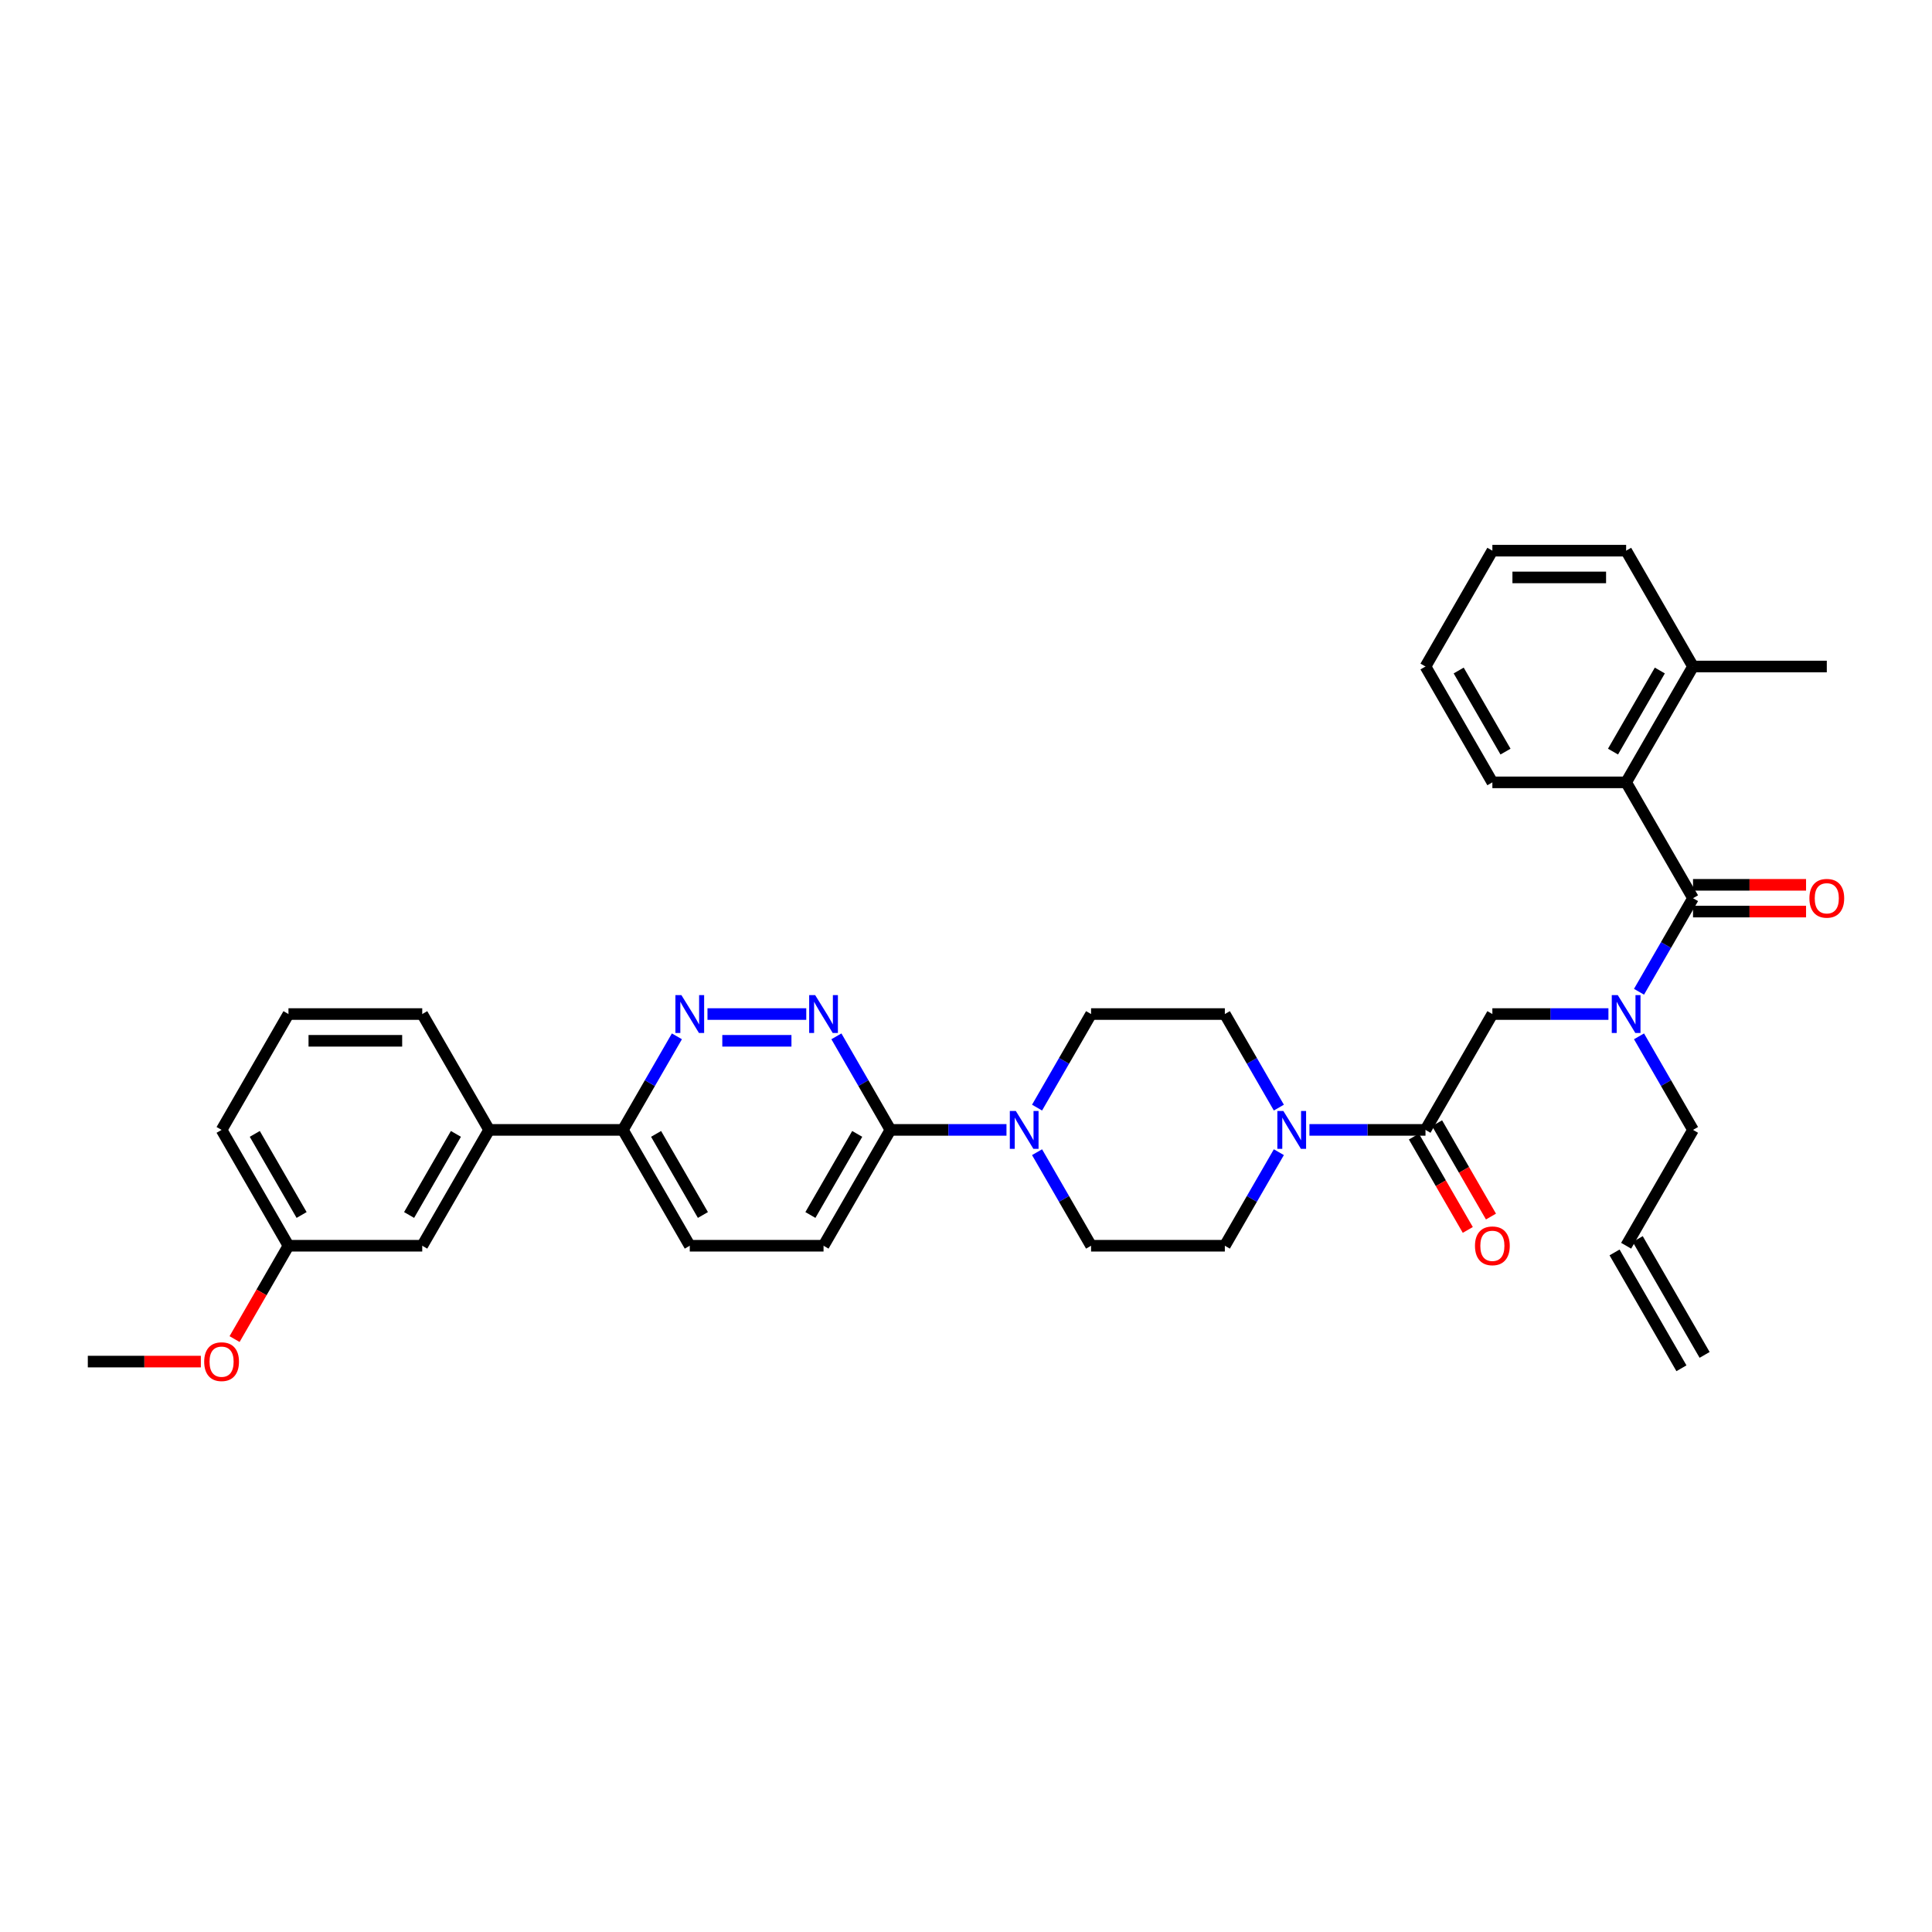 <?xml version='1.0' encoding='iso-8859-1'?>
<svg version='1.1' baseProfile='full'
              xmlns='http://www.w3.org/2000/svg'
                      xmlns:rdkit='http://www.rdkit.org/xml'
                      xmlns:xlink='http://www.w3.org/1999/xlink'
                  xml:space='preserve'
width='1000px' height='1000px' viewBox='0 0 1000 1000'>
<!-- END OF HEADER -->
<rect style='opacity:1.0;fill:#FFFFFF;stroke:none' width='1000' height='1000' x='0' y='0'> </rect>
<path class='bond-0' d='M 848.348,536.406 L 862.327,560.619' style='fill:none;fill-rule:evenodd;stroke:#0000FF;stroke-width:6px;stroke-linecap:butt;stroke-linejoin:miter;stroke-opacity:1' />
<path class='bond-0' d='M 862.327,560.619 L 876.307,584.833' style='fill:none;fill-rule:evenodd;stroke:#000000;stroke-width:6px;stroke-linecap:butt;stroke-linejoin:miter;stroke-opacity:1' />
<path class='bond-1' d='M 832.521,524.871 L 802.486,524.871' style='fill:none;fill-rule:evenodd;stroke:#0000FF;stroke-width:6px;stroke-linecap:butt;stroke-linejoin:miter;stroke-opacity:1' />
<path class='bond-1' d='M 802.486,524.871 L 772.45,524.871' style='fill:none;fill-rule:evenodd;stroke:#000000;stroke-width:6px;stroke-linecap:butt;stroke-linejoin:miter;stroke-opacity:1' />
<path class='bond-2' d='M 848.348,513.336 L 862.327,489.123' style='fill:none;fill-rule:evenodd;stroke:#0000FF;stroke-width:6px;stroke-linecap:butt;stroke-linejoin:miter;stroke-opacity:1' />
<path class='bond-2' d='M 862.327,489.123 L 876.307,464.909' style='fill:none;fill-rule:evenodd;stroke:#000000;stroke-width:6px;stroke-linecap:butt;stroke-linejoin:miter;stroke-opacity:1' />
<path class='bond-3' d='M 841.688,404.948 L 876.307,344.986' style='fill:none;fill-rule:evenodd;stroke:#000000;stroke-width:6px;stroke-linecap:butt;stroke-linejoin:miter;stroke-opacity:1' />
<path class='bond-3' d='M 834.889,389.03 L 859.122,347.057' style='fill:none;fill-rule:evenodd;stroke:#000000;stroke-width:6px;stroke-linecap:butt;stroke-linejoin:miter;stroke-opacity:1' />
<path class='bond-4' d='M 841.688,404.948 L 772.45,404.948' style='fill:none;fill-rule:evenodd;stroke:#000000;stroke-width:6px;stroke-linecap:butt;stroke-linejoin:miter;stroke-opacity:1' />
<path class='bond-5' d='M 841.688,404.948 L 876.307,464.909' style='fill:none;fill-rule:evenodd;stroke:#000000;stroke-width:6px;stroke-linecap:butt;stroke-linejoin:miter;stroke-opacity:1' />
<path class='bond-6' d='M 731.835,588.295 L 745.783,612.452' style='fill:none;fill-rule:evenodd;stroke:#000000;stroke-width:6px;stroke-linecap:butt;stroke-linejoin:miter;stroke-opacity:1' />
<path class='bond-6' d='M 745.783,612.452 L 759.73,636.61' style='fill:none;fill-rule:evenodd;stroke:#FF0000;stroke-width:6px;stroke-linecap:butt;stroke-linejoin:miter;stroke-opacity:1' />
<path class='bond-6' d='M 743.828,581.371 L 757.775,605.529' style='fill:none;fill-rule:evenodd;stroke:#000000;stroke-width:6px;stroke-linecap:butt;stroke-linejoin:miter;stroke-opacity:1' />
<path class='bond-6' d='M 757.775,605.529 L 771.723,629.687' style='fill:none;fill-rule:evenodd;stroke:#FF0000;stroke-width:6px;stroke-linecap:butt;stroke-linejoin:miter;stroke-opacity:1' />
<path class='bond-7' d='M 737.831,584.833 L 772.45,524.871' style='fill:none;fill-rule:evenodd;stroke:#000000;stroke-width:6px;stroke-linecap:butt;stroke-linejoin:miter;stroke-opacity:1' />
<path class='bond-8' d='M 737.831,584.833 L 707.796,584.833' style='fill:none;fill-rule:evenodd;stroke:#000000;stroke-width:6px;stroke-linecap:butt;stroke-linejoin:miter;stroke-opacity:1' />
<path class='bond-8' d='M 707.796,584.833 L 677.761,584.833' style='fill:none;fill-rule:evenodd;stroke:#0000FF;stroke-width:6px;stroke-linecap:butt;stroke-linejoin:miter;stroke-opacity:1' />
<path class='bond-9' d='M 876.307,471.833 L 905.56,471.833' style='fill:none;fill-rule:evenodd;stroke:#000000;stroke-width:6px;stroke-linecap:butt;stroke-linejoin:miter;stroke-opacity:1' />
<path class='bond-9' d='M 905.56,471.833 L 934.813,471.833' style='fill:none;fill-rule:evenodd;stroke:#FF0000;stroke-width:6px;stroke-linecap:butt;stroke-linejoin:miter;stroke-opacity:1' />
<path class='bond-9' d='M 876.307,457.986 L 905.56,457.986' style='fill:none;fill-rule:evenodd;stroke:#000000;stroke-width:6px;stroke-linecap:butt;stroke-linejoin:miter;stroke-opacity:1' />
<path class='bond-9' d='M 905.56,457.986 L 934.813,457.986' style='fill:none;fill-rule:evenodd;stroke:#FF0000;stroke-width:6px;stroke-linecap:butt;stroke-linejoin:miter;stroke-opacity:1' />
<path class='bond-10' d='M 876.307,344.986 L 945.545,344.986' style='fill:none;fill-rule:evenodd;stroke:#000000;stroke-width:6px;stroke-linecap:butt;stroke-linejoin:miter;stroke-opacity:1' />
<path class='bond-11' d='M 876.307,344.986 L 841.688,285.025' style='fill:none;fill-rule:evenodd;stroke:#000000;stroke-width:6px;stroke-linecap:butt;stroke-linejoin:miter;stroke-opacity:1' />
<path class='bond-12' d='M 772.45,404.948 L 737.831,344.986' style='fill:none;fill-rule:evenodd;stroke:#000000;stroke-width:6px;stroke-linecap:butt;stroke-linejoin:miter;stroke-opacity:1' />
<path class='bond-12' d='M 779.25,389.03 L 755.017,347.057' style='fill:none;fill-rule:evenodd;stroke:#000000;stroke-width:6px;stroke-linecap:butt;stroke-linejoin:miter;stroke-opacity:1' />
<path class='bond-13' d='M 882.303,701.294 L 847.684,641.332' style='fill:none;fill-rule:evenodd;stroke:#000000;stroke-width:6px;stroke-linecap:butt;stroke-linejoin:miter;stroke-opacity:1' />
<path class='bond-13' d='M 870.311,708.218 L 835.692,648.256' style='fill:none;fill-rule:evenodd;stroke:#000000;stroke-width:6px;stroke-linecap:butt;stroke-linejoin:miter;stroke-opacity:1' />
<path class='bond-14' d='M 841.688,644.794 L 876.307,584.833' style='fill:none;fill-rule:evenodd;stroke:#000000;stroke-width:6px;stroke-linecap:butt;stroke-linejoin:miter;stroke-opacity:1' />
<path class='bond-15' d='M 661.934,573.298 L 647.954,549.084' style='fill:none;fill-rule:evenodd;stroke:#0000FF;stroke-width:6px;stroke-linecap:butt;stroke-linejoin:miter;stroke-opacity:1' />
<path class='bond-15' d='M 647.954,549.084 L 633.975,524.871' style='fill:none;fill-rule:evenodd;stroke:#000000;stroke-width:6px;stroke-linecap:butt;stroke-linejoin:miter;stroke-opacity:1' />
<path class='bond-16' d='M 661.934,596.368 L 647.954,620.581' style='fill:none;fill-rule:evenodd;stroke:#0000FF;stroke-width:6px;stroke-linecap:butt;stroke-linejoin:miter;stroke-opacity:1' />
<path class='bond-16' d='M 647.954,620.581 L 633.975,644.794' style='fill:none;fill-rule:evenodd;stroke:#000000;stroke-width:6px;stroke-linecap:butt;stroke-linejoin:miter;stroke-opacity:1' />
<path class='bond-17' d='M 357.024,644.794 L 322.405,584.833' style='fill:none;fill-rule:evenodd;stroke:#000000;stroke-width:6px;stroke-linecap:butt;stroke-linejoin:miter;stroke-opacity:1' />
<path class='bond-17' d='M 363.824,628.876 L 339.59,586.903' style='fill:none;fill-rule:evenodd;stroke:#000000;stroke-width:6px;stroke-linecap:butt;stroke-linejoin:miter;stroke-opacity:1' />
<path class='bond-18' d='M 357.024,644.794 L 426.262,644.794' style='fill:none;fill-rule:evenodd;stroke:#000000;stroke-width:6px;stroke-linecap:butt;stroke-linejoin:miter;stroke-opacity:1' />
<path class='bond-19' d='M 322.405,584.833 L 336.385,560.619' style='fill:none;fill-rule:evenodd;stroke:#000000;stroke-width:6px;stroke-linecap:butt;stroke-linejoin:miter;stroke-opacity:1' />
<path class='bond-19' d='M 336.385,560.619 L 350.364,536.406' style='fill:none;fill-rule:evenodd;stroke:#0000FF;stroke-width:6px;stroke-linecap:butt;stroke-linejoin:miter;stroke-opacity:1' />
<path class='bond-20' d='M 322.405,584.833 L 253.168,584.833' style='fill:none;fill-rule:evenodd;stroke:#000000;stroke-width:6px;stroke-linecap:butt;stroke-linejoin:miter;stroke-opacity:1' />
<path class='bond-21' d='M 366.191,524.871 L 417.324,524.871' style='fill:none;fill-rule:evenodd;stroke:#0000FF;stroke-width:6px;stroke-linecap:butt;stroke-linejoin:miter;stroke-opacity:1' />
<path class='bond-21' d='M 373.861,538.719 L 409.654,538.719' style='fill:none;fill-rule:evenodd;stroke:#0000FF;stroke-width:6px;stroke-linecap:butt;stroke-linejoin:miter;stroke-opacity:1' />
<path class='bond-22' d='M 432.922,536.406 L 446.901,560.619' style='fill:none;fill-rule:evenodd;stroke:#0000FF;stroke-width:6px;stroke-linecap:butt;stroke-linejoin:miter;stroke-opacity:1' />
<path class='bond-22' d='M 446.901,560.619 L 460.881,584.833' style='fill:none;fill-rule:evenodd;stroke:#000000;stroke-width:6px;stroke-linecap:butt;stroke-linejoin:miter;stroke-opacity:1' />
<path class='bond-23' d='M 460.881,584.833 L 426.262,644.794' style='fill:none;fill-rule:evenodd;stroke:#000000;stroke-width:6px;stroke-linecap:butt;stroke-linejoin:miter;stroke-opacity:1' />
<path class='bond-23' d='M 443.696,586.903 L 419.462,628.876' style='fill:none;fill-rule:evenodd;stroke:#000000;stroke-width:6px;stroke-linecap:butt;stroke-linejoin:miter;stroke-opacity:1' />
<path class='bond-24' d='M 460.881,584.833 L 490.916,584.833' style='fill:none;fill-rule:evenodd;stroke:#000000;stroke-width:6px;stroke-linecap:butt;stroke-linejoin:miter;stroke-opacity:1' />
<path class='bond-24' d='M 490.916,584.833 L 520.951,584.833' style='fill:none;fill-rule:evenodd;stroke:#0000FF;stroke-width:6px;stroke-linecap:butt;stroke-linejoin:miter;stroke-opacity:1' />
<path class='bond-25' d='M 536.778,596.368 L 550.758,620.581' style='fill:none;fill-rule:evenodd;stroke:#0000FF;stroke-width:6px;stroke-linecap:butt;stroke-linejoin:miter;stroke-opacity:1' />
<path class='bond-25' d='M 550.758,620.581 L 564.737,644.794' style='fill:none;fill-rule:evenodd;stroke:#000000;stroke-width:6px;stroke-linecap:butt;stroke-linejoin:miter;stroke-opacity:1' />
<path class='bond-26' d='M 536.778,573.298 L 550.758,549.084' style='fill:none;fill-rule:evenodd;stroke:#0000FF;stroke-width:6px;stroke-linecap:butt;stroke-linejoin:miter;stroke-opacity:1' />
<path class='bond-26' d='M 550.758,549.084 L 564.737,524.871' style='fill:none;fill-rule:evenodd;stroke:#000000;stroke-width:6px;stroke-linecap:butt;stroke-linejoin:miter;stroke-opacity:1' />
<path class='bond-27' d='M 633.975,524.871 L 564.737,524.871' style='fill:none;fill-rule:evenodd;stroke:#000000;stroke-width:6px;stroke-linecap:butt;stroke-linejoin:miter;stroke-opacity:1' />
<path class='bond-28' d='M 149.311,644.794 L 114.692,584.833' style='fill:none;fill-rule:evenodd;stroke:#000000;stroke-width:6px;stroke-linecap:butt;stroke-linejoin:miter;stroke-opacity:1' />
<path class='bond-28' d='M 156.111,628.876 L 131.877,586.903' style='fill:none;fill-rule:evenodd;stroke:#000000;stroke-width:6px;stroke-linecap:butt;stroke-linejoin:miter;stroke-opacity:1' />
<path class='bond-29' d='M 149.311,644.794 L 218.549,644.794' style='fill:none;fill-rule:evenodd;stroke:#000000;stroke-width:6px;stroke-linecap:butt;stroke-linejoin:miter;stroke-opacity:1' />
<path class='bond-30' d='M 149.311,644.794 L 135.364,668.952' style='fill:none;fill-rule:evenodd;stroke:#000000;stroke-width:6px;stroke-linecap:butt;stroke-linejoin:miter;stroke-opacity:1' />
<path class='bond-30' d='M 135.364,668.952 L 121.416,693.11' style='fill:none;fill-rule:evenodd;stroke:#FF0000;stroke-width:6px;stroke-linecap:butt;stroke-linejoin:miter;stroke-opacity:1' />
<path class='bond-31' d='M 114.692,584.833 L 149.311,524.871' style='fill:none;fill-rule:evenodd;stroke:#000000;stroke-width:6px;stroke-linecap:butt;stroke-linejoin:miter;stroke-opacity:1' />
<path class='bond-32' d='M 149.311,524.871 L 218.549,524.871' style='fill:none;fill-rule:evenodd;stroke:#000000;stroke-width:6px;stroke-linecap:butt;stroke-linejoin:miter;stroke-opacity:1' />
<path class='bond-32' d='M 159.697,538.719 L 208.163,538.719' style='fill:none;fill-rule:evenodd;stroke:#000000;stroke-width:6px;stroke-linecap:butt;stroke-linejoin:miter;stroke-opacity:1' />
<path class='bond-33' d='M 218.549,524.871 L 253.168,584.833' style='fill:none;fill-rule:evenodd;stroke:#000000;stroke-width:6px;stroke-linecap:butt;stroke-linejoin:miter;stroke-opacity:1' />
<path class='bond-34' d='M 253.168,584.833 L 218.549,644.794' style='fill:none;fill-rule:evenodd;stroke:#000000;stroke-width:6px;stroke-linecap:butt;stroke-linejoin:miter;stroke-opacity:1' />
<path class='bond-34' d='M 235.982,586.903 L 211.749,628.876' style='fill:none;fill-rule:evenodd;stroke:#000000;stroke-width:6px;stroke-linecap:butt;stroke-linejoin:miter;stroke-opacity:1' />
<path class='bond-35' d='M 103.96,704.756 L 74.707,704.756' style='fill:none;fill-rule:evenodd;stroke:#FF0000;stroke-width:6px;stroke-linecap:butt;stroke-linejoin:miter;stroke-opacity:1' />
<path class='bond-35' d='M 74.707,704.756 L 45.455,704.756' style='fill:none;fill-rule:evenodd;stroke:#000000;stroke-width:6px;stroke-linecap:butt;stroke-linejoin:miter;stroke-opacity:1' />
<path class='bond-36' d='M 564.737,644.794 L 633.975,644.794' style='fill:none;fill-rule:evenodd;stroke:#000000;stroke-width:6px;stroke-linecap:butt;stroke-linejoin:miter;stroke-opacity:1' />
<path class='bond-37' d='M 841.688,285.025 L 772.45,285.025' style='fill:none;fill-rule:evenodd;stroke:#000000;stroke-width:6px;stroke-linecap:butt;stroke-linejoin:miter;stroke-opacity:1' />
<path class='bond-37' d='M 831.302,298.872 L 782.836,298.872' style='fill:none;fill-rule:evenodd;stroke:#000000;stroke-width:6px;stroke-linecap:butt;stroke-linejoin:miter;stroke-opacity:1' />
<path class='bond-38' d='M 737.831,344.986 L 772.45,285.025' style='fill:none;fill-rule:evenodd;stroke:#000000;stroke-width:6px;stroke-linecap:butt;stroke-linejoin:miter;stroke-opacity:1' />
<path  class='atom-0' d='M 837.354 515.067
L 843.779 525.453
Q 844.416 526.477, 845.441 528.333
Q 846.465 530.189, 846.521 530.299
L 846.521 515.067
L 849.124 515.067
L 849.124 534.675
L 846.438 534.675
L 839.542 523.32
Q 838.738 521.991, 837.88 520.468
Q 837.049 518.944, 836.8 518.473
L 836.8 534.675
L 834.252 534.675
L 834.252 515.067
L 837.354 515.067
' fill='#0000FF'/>
<path  class='atom-3' d='M 763.449 644.85
Q 763.449 640.141, 765.776 637.51
Q 768.102 634.879, 772.45 634.879
Q 776.798 634.879, 779.125 637.51
Q 781.451 640.141, 781.451 644.85
Q 781.451 649.613, 779.097 652.327
Q 776.743 655.014, 772.45 655.014
Q 768.13 655.014, 765.776 652.327
Q 763.449 649.641, 763.449 644.85
M 772.45 652.798
Q 775.441 652.798, 777.048 650.804
Q 778.682 648.782, 778.682 644.85
Q 778.682 641, 777.048 639.061
Q 775.441 637.095, 772.45 637.095
Q 769.459 637.095, 767.825 639.034
Q 766.219 640.972, 766.219 644.85
Q 766.219 648.81, 767.825 650.804
Q 769.459 652.798, 772.45 652.798
' fill='#FF0000'/>
<path  class='atom-6' d='M 936.544 464.965
Q 936.544 460.257, 938.87 457.626
Q 941.196 454.995, 945.545 454.995
Q 949.893 454.995, 952.219 457.626
Q 954.545 460.257, 954.545 464.965
Q 954.545 469.728, 952.191 472.443
Q 949.837 475.129, 945.545 475.129
Q 941.224 475.129, 938.87 472.443
Q 936.544 469.756, 936.544 464.965
M 945.545 472.913
Q 948.536 472.913, 950.142 470.919
Q 951.776 468.898, 951.776 464.965
Q 951.776 461.115, 950.142 459.177
Q 948.536 457.21, 945.545 457.21
Q 942.553 457.21, 940.919 459.149
Q 939.313 461.088, 939.313 464.965
Q 939.313 468.925, 940.919 470.919
Q 942.553 472.913, 945.545 472.913
' fill='#FF0000'/>
<path  class='atom-11' d='M 664.26 575.029
L 670.685 585.414
Q 671.322 586.439, 672.346 588.295
Q 673.371 590.15, 673.427 590.261
L 673.427 575.029
L 676.03 575.029
L 676.03 594.637
L 673.343 594.637
L 666.447 583.282
Q 665.644 581.952, 664.786 580.429
Q 663.955 578.906, 663.706 578.435
L 663.706 594.637
L 661.158 594.637
L 661.158 575.029
L 664.26 575.029
' fill='#0000FF'/>
<path  class='atom-14' d='M 352.69 515.067
L 359.115 525.453
Q 359.752 526.477, 360.777 528.333
Q 361.802 530.189, 361.857 530.299
L 361.857 515.067
L 364.46 515.067
L 364.46 534.675
L 361.774 534.675
L 354.878 523.32
Q 354.075 521.991, 353.216 520.468
Q 352.385 518.944, 352.136 518.473
L 352.136 534.675
L 349.588 534.675
L 349.588 515.067
L 352.69 515.067
' fill='#0000FF'/>
<path  class='atom-15' d='M 421.928 515.067
L 428.353 525.453
Q 428.99 526.477, 430.015 528.333
Q 431.039 530.189, 431.095 530.299
L 431.095 515.067
L 433.698 515.067
L 433.698 534.675
L 431.012 534.675
L 424.115 523.32
Q 423.312 521.991, 422.454 520.468
Q 421.623 518.944, 421.374 518.473
L 421.374 534.675
L 418.826 534.675
L 418.826 515.067
L 421.928 515.067
' fill='#0000FF'/>
<path  class='atom-18' d='M 525.784 575.029
L 532.209 585.414
Q 532.846 586.439, 533.871 588.295
Q 534.896 590.15, 534.951 590.261
L 534.951 575.029
L 537.555 575.029
L 537.555 594.637
L 534.868 594.637
L 527.972 583.282
Q 527.169 581.952, 526.31 580.429
Q 525.479 578.906, 525.23 578.435
L 525.23 594.637
L 522.682 594.637
L 522.682 575.029
L 525.784 575.029
' fill='#0000FF'/>
<path  class='atom-27' d='M 105.691 704.811
Q 105.691 700.103, 108.018 697.472
Q 110.344 694.841, 114.692 694.841
Q 119.04 694.841, 121.367 697.472
Q 123.693 700.103, 123.693 704.811
Q 123.693 709.575, 121.339 712.289
Q 118.985 714.975, 114.692 714.975
Q 110.372 714.975, 108.018 712.289
Q 105.691 709.603, 105.691 704.811
M 114.692 712.76
Q 117.683 712.76, 119.29 710.766
Q 120.924 708.744, 120.924 704.811
Q 120.924 700.962, 119.29 699.023
Q 117.683 697.057, 114.692 697.057
Q 111.701 697.057, 110.067 698.995
Q 108.461 700.934, 108.461 704.811
Q 108.461 708.772, 110.067 710.766
Q 111.701 712.76, 114.692 712.76
' fill='#FF0000'/>
</svg>
